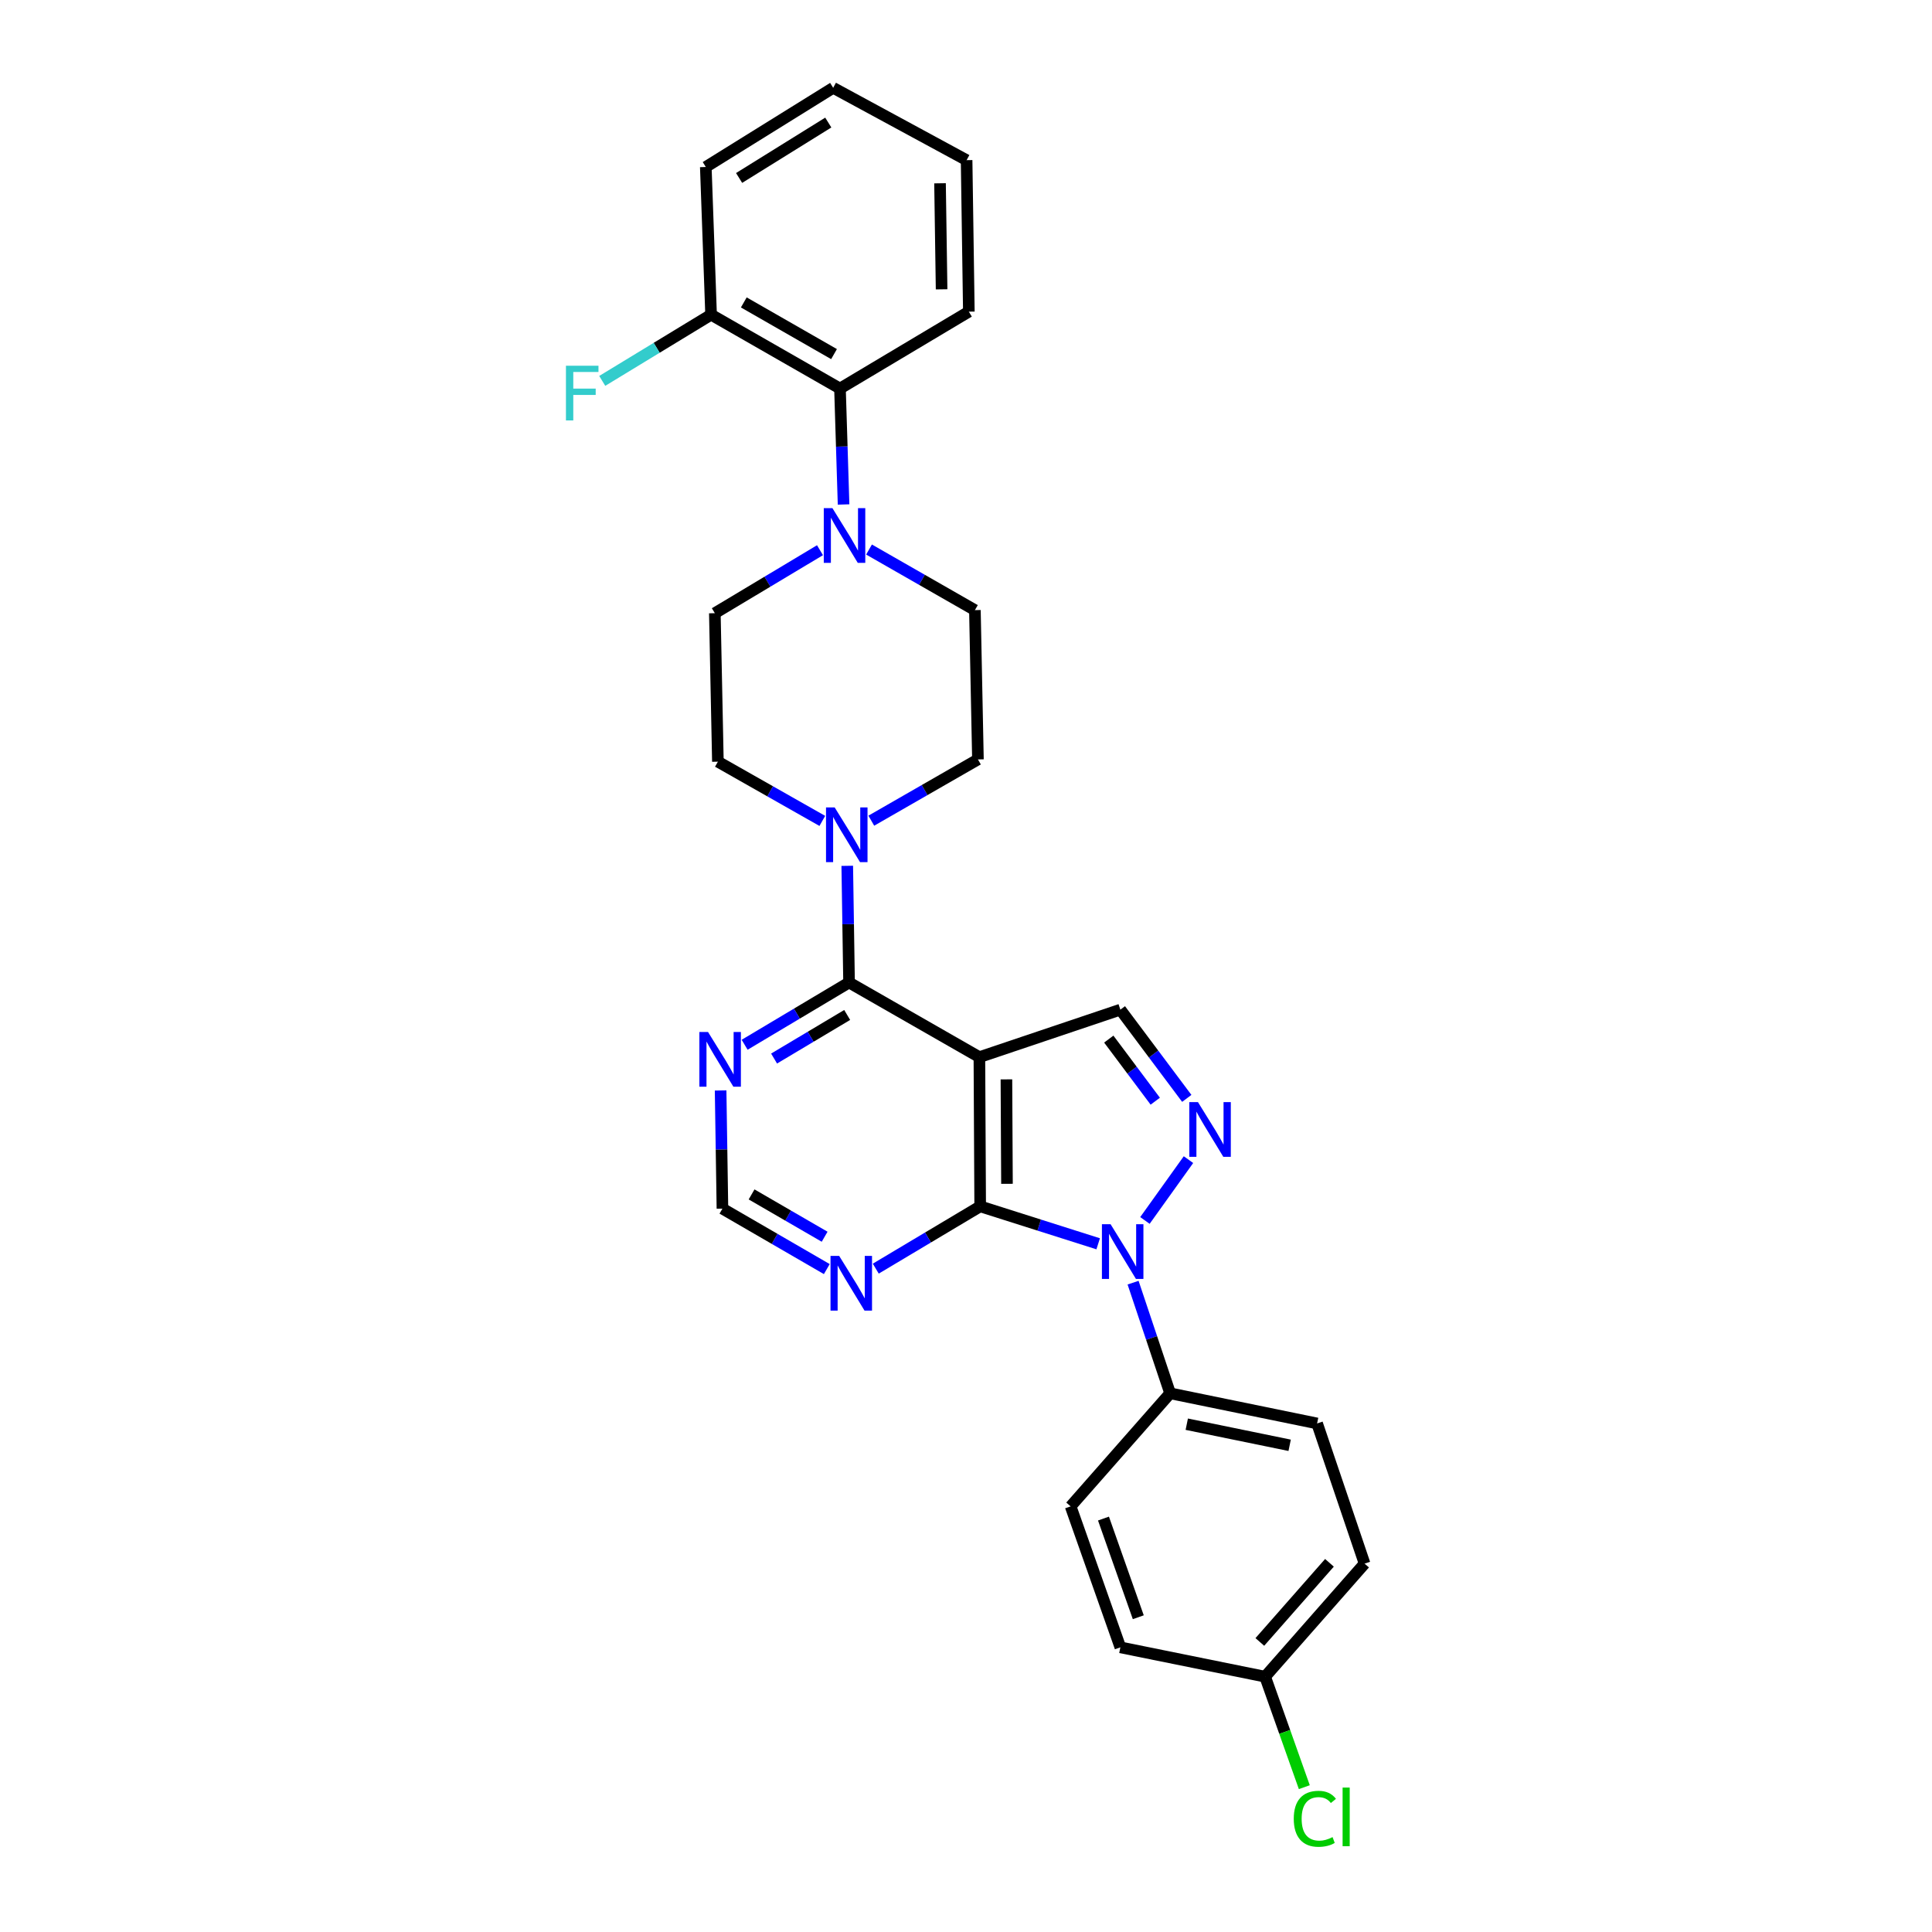<?xml version='1.0' encoding='iso-8859-1'?>
<svg version='1.1' baseProfile='full'
              xmlns='http://www.w3.org/2000/svg'
                      xmlns:rdkit='http://www.rdkit.org/xml'
                      xmlns:xlink='http://www.w3.org/1999/xlink'
                  xml:space='preserve'
width='1000px' height='1000px' viewBox='0 0 1000 1000'>
<!-- END OF HEADER -->
<rect style='opacity:1.0;fill:#FFFFFF;stroke:none' width='1000' height='1000' x='0' y='0'> </rect>
<path class='bond-1' d='M 506.93,547.17 L 507.34,624.404' style='fill:none;fill-rule:evenodd;stroke:#000000;stroke-width:6px;stroke-linecap:butt;stroke-linejoin:miter;stroke-opacity:1' />
<path class='bond-1' d='M 520.923,558.681 L 521.21,612.745' style='fill:none;fill-rule:evenodd;stroke:#000000;stroke-width:6px;stroke-linecap:butt;stroke-linejoin:miter;stroke-opacity:1' />
<path class='bond-3' d='M 506.93,547.17 L 439.471,508.541' style='fill:none;fill-rule:evenodd;stroke:#000000;stroke-width:6px;stroke-linecap:butt;stroke-linejoin:miter;stroke-opacity:1' />
<path class='bond-4' d='M 506.93,547.17 L 579.899,522.596' style='fill:none;fill-rule:evenodd;stroke:#000000;stroke-width:6px;stroke-linecap:butt;stroke-linejoin:miter;stroke-opacity:1' />
<path class='bond-0' d='M 568.417,643.786 L 537.879,634.095' style='fill:none;fill-rule:evenodd;stroke:#0000FF;stroke-width:6px;stroke-linecap:butt;stroke-linejoin:miter;stroke-opacity:1' />
<path class='bond-0' d='M 537.879,634.095 L 507.34,624.404' style='fill:none;fill-rule:evenodd;stroke:#000000;stroke-width:6px;stroke-linecap:butt;stroke-linejoin:miter;stroke-opacity:1' />
<path class='bond-10' d='M 586.48,663.903 L 596.069,692.538' style='fill:none;fill-rule:evenodd;stroke:#0000FF;stroke-width:6px;stroke-linecap:butt;stroke-linejoin:miter;stroke-opacity:1' />
<path class='bond-10' d='M 596.069,692.538 L 605.657,721.173' style='fill:none;fill-rule:evenodd;stroke:#000000;stroke-width:6px;stroke-linecap:butt;stroke-linejoin:miter;stroke-opacity:1' />
<path class='bond-28' d='M 592.617,631.706 L 615.151,600.222' style='fill:none;fill-rule:evenodd;stroke:#0000FF;stroke-width:6px;stroke-linecap:butt;stroke-linejoin:miter;stroke-opacity:1' />
<path class='bond-7' d='M 507.34,624.404 L 480.32,640.526' style='fill:none;fill-rule:evenodd;stroke:#000000;stroke-width:6px;stroke-linecap:butt;stroke-linejoin:miter;stroke-opacity:1' />
<path class='bond-7' d='M 480.32,640.526 L 453.299,656.649' style='fill:none;fill-rule:evenodd;stroke:#0000FF;stroke-width:6px;stroke-linecap:butt;stroke-linejoin:miter;stroke-opacity:1' />
<path class='bond-2' d='M 614.273,568.518 L 597.086,545.557' style='fill:none;fill-rule:evenodd;stroke:#0000FF;stroke-width:6px;stroke-linecap:butt;stroke-linejoin:miter;stroke-opacity:1' />
<path class='bond-2' d='M 597.086,545.557 L 579.899,522.596' style='fill:none;fill-rule:evenodd;stroke:#000000;stroke-width:6px;stroke-linecap:butt;stroke-linejoin:miter;stroke-opacity:1' />
<path class='bond-2' d='M 597.964,569.978 L 585.933,553.905' style='fill:none;fill-rule:evenodd;stroke:#0000FF;stroke-width:6px;stroke-linecap:butt;stroke-linejoin:miter;stroke-opacity:1' />
<path class='bond-2' d='M 585.933,553.905 L 573.902,537.833' style='fill:none;fill-rule:evenodd;stroke:#000000;stroke-width:6px;stroke-linecap:butt;stroke-linejoin:miter;stroke-opacity:1' />
<path class='bond-5' d='M 439.471,508.541 L 439.004,478.347' style='fill:none;fill-rule:evenodd;stroke:#000000;stroke-width:6px;stroke-linecap:butt;stroke-linejoin:miter;stroke-opacity:1' />
<path class='bond-5' d='M 439.004,478.347 L 438.536,448.153' style='fill:none;fill-rule:evenodd;stroke:#0000FF;stroke-width:6px;stroke-linecap:butt;stroke-linejoin:miter;stroke-opacity:1' />
<path class='bond-8' d='M 439.471,508.541 L 412.447,524.655' style='fill:none;fill-rule:evenodd;stroke:#000000;stroke-width:6px;stroke-linecap:butt;stroke-linejoin:miter;stroke-opacity:1' />
<path class='bond-8' d='M 412.447,524.655 L 385.422,540.769' style='fill:none;fill-rule:evenodd;stroke:#0000FF;stroke-width:6px;stroke-linecap:butt;stroke-linejoin:miter;stroke-opacity:1' />
<path class='bond-8' d='M 438.499,525.341 L 419.581,536.621' style='fill:none;fill-rule:evenodd;stroke:#000000;stroke-width:6px;stroke-linecap:butt;stroke-linejoin:miter;stroke-opacity:1' />
<path class='bond-8' d='M 419.581,536.621 L 400.664,547.9' style='fill:none;fill-rule:evenodd;stroke:#0000FF;stroke-width:6px;stroke-linecap:butt;stroke-linejoin:miter;stroke-opacity:1' />
<path class='bond-12' d='M 425.63,424.901 L 398.604,409.572' style='fill:none;fill-rule:evenodd;stroke:#0000FF;stroke-width:6px;stroke-linecap:butt;stroke-linejoin:miter;stroke-opacity:1' />
<path class='bond-12' d='M 398.604,409.572 L 371.579,394.242' style='fill:none;fill-rule:evenodd;stroke:#000000;stroke-width:6px;stroke-linecap:butt;stroke-linejoin:miter;stroke-opacity:1' />
<path class='bond-13' d='M 450.984,424.787 L 478.582,408.934' style='fill:none;fill-rule:evenodd;stroke:#0000FF;stroke-width:6px;stroke-linecap:butt;stroke-linejoin:miter;stroke-opacity:1' />
<path class='bond-13' d='M 478.582,408.934 L 506.179,393.081' style='fill:none;fill-rule:evenodd;stroke:#000000;stroke-width:6px;stroke-linecap:butt;stroke-linejoin:miter;stroke-opacity:1' />
<path class='bond-6' d='M 449.81,284.439 L 477.209,300.12' style='fill:none;fill-rule:evenodd;stroke:#0000FF;stroke-width:6px;stroke-linecap:butt;stroke-linejoin:miter;stroke-opacity:1' />
<path class='bond-6' d='M 477.209,300.12 L 504.608,315.801' style='fill:none;fill-rule:evenodd;stroke:#000000;stroke-width:6px;stroke-linecap:butt;stroke-linejoin:miter;stroke-opacity:1' />
<path class='bond-9' d='M 436.629,261.117 L 435.701,231.112' style='fill:none;fill-rule:evenodd;stroke:#0000FF;stroke-width:6px;stroke-linecap:butt;stroke-linejoin:miter;stroke-opacity:1' />
<path class='bond-9' d='M 435.701,231.112 L 434.773,201.107' style='fill:none;fill-rule:evenodd;stroke:#000000;stroke-width:6px;stroke-linecap:butt;stroke-linejoin:miter;stroke-opacity:1' />
<path class='bond-30' d='M 424.43,284.785 L 397.215,301.086' style='fill:none;fill-rule:evenodd;stroke:#0000FF;stroke-width:6px;stroke-linecap:butt;stroke-linejoin:miter;stroke-opacity:1' />
<path class='bond-30' d='M 397.215,301.086 L 370,317.387' style='fill:none;fill-rule:evenodd;stroke:#000000;stroke-width:6px;stroke-linecap:butt;stroke-linejoin:miter;stroke-opacity:1' />
<path class='bond-29' d='M 427.95,656.879 L 400.941,641.234' style='fill:none;fill-rule:evenodd;stroke:#0000FF;stroke-width:6px;stroke-linecap:butt;stroke-linejoin:miter;stroke-opacity:1' />
<path class='bond-29' d='M 400.941,641.234 L 373.932,625.588' style='fill:none;fill-rule:evenodd;stroke:#000000;stroke-width:6px;stroke-linecap:butt;stroke-linejoin:miter;stroke-opacity:1' />
<path class='bond-29' d='M 426.83,640.131 L 407.924,629.179' style='fill:none;fill-rule:evenodd;stroke:#0000FF;stroke-width:6px;stroke-linecap:butt;stroke-linejoin:miter;stroke-opacity:1' />
<path class='bond-29' d='M 407.924,629.179 L 389.018,618.227' style='fill:none;fill-rule:evenodd;stroke:#000000;stroke-width:6px;stroke-linecap:butt;stroke-linejoin:miter;stroke-opacity:1' />
<path class='bond-11' d='M 372.988,564.422 L 373.46,595.005' style='fill:none;fill-rule:evenodd;stroke:#0000FF;stroke-width:6px;stroke-linecap:butt;stroke-linejoin:miter;stroke-opacity:1' />
<path class='bond-11' d='M 373.46,595.005 L 373.932,625.588' style='fill:none;fill-rule:evenodd;stroke:#000000;stroke-width:6px;stroke-linecap:butt;stroke-linejoin:miter;stroke-opacity:1' />
<path class='bond-16' d='M 434.773,201.107 L 368.057,162.888' style='fill:none;fill-rule:evenodd;stroke:#000000;stroke-width:6px;stroke-linecap:butt;stroke-linejoin:miter;stroke-opacity:1' />
<path class='bond-16' d='M 431.691,183.286 L 384.99,156.533' style='fill:none;fill-rule:evenodd;stroke:#000000;stroke-width:6px;stroke-linecap:butt;stroke-linejoin:miter;stroke-opacity:1' />
<path class='bond-24' d='M 434.773,201.107 L 501.474,161.309' style='fill:none;fill-rule:evenodd;stroke:#000000;stroke-width:6px;stroke-linecap:butt;stroke-linejoin:miter;stroke-opacity:1' />
<path class='bond-17' d='M 605.657,721.173 L 681.73,736.776' style='fill:none;fill-rule:evenodd;stroke:#000000;stroke-width:6px;stroke-linecap:butt;stroke-linejoin:miter;stroke-opacity:1' />
<path class='bond-17' d='M 614.269,737.16 L 667.52,748.083' style='fill:none;fill-rule:evenodd;stroke:#000000;stroke-width:6px;stroke-linecap:butt;stroke-linejoin:miter;stroke-opacity:1' />
<path class='bond-18' d='M 605.657,721.173 L 554.157,779.692' style='fill:none;fill-rule:evenodd;stroke:#000000;stroke-width:6px;stroke-linecap:butt;stroke-linejoin:miter;stroke-opacity:1' />
<path class='bond-14' d='M 371.579,394.242 L 370,317.387' style='fill:none;fill-rule:evenodd;stroke:#000000;stroke-width:6px;stroke-linecap:butt;stroke-linejoin:miter;stroke-opacity:1' />
<path class='bond-15' d='M 506.179,393.081 L 504.608,315.801' style='fill:none;fill-rule:evenodd;stroke:#000000;stroke-width:6px;stroke-linecap:butt;stroke-linejoin:miter;stroke-opacity:1' />
<path class='bond-20' d='M 368.057,162.888 L 339.889,180.02' style='fill:none;fill-rule:evenodd;stroke:#000000;stroke-width:6px;stroke-linecap:butt;stroke-linejoin:miter;stroke-opacity:1' />
<path class='bond-20' d='M 339.889,180.02 L 311.721,197.151' style='fill:none;fill-rule:evenodd;stroke:#33CCCC;stroke-width:6px;stroke-linecap:butt;stroke-linejoin:miter;stroke-opacity:1' />
<path class='bond-25' d='M 368.057,162.888 L 365.318,86.428' style='fill:none;fill-rule:evenodd;stroke:#000000;stroke-width:6px;stroke-linecap:butt;stroke-linejoin:miter;stroke-opacity:1' />
<path class='bond-21' d='M 681.73,736.776 L 706.303,809.335' style='fill:none;fill-rule:evenodd;stroke:#000000;stroke-width:6px;stroke-linecap:butt;stroke-linejoin:miter;stroke-opacity:1' />
<path class='bond-22' d='M 554.157,779.692 L 579.899,852.662' style='fill:none;fill-rule:evenodd;stroke:#000000;stroke-width:6px;stroke-linecap:butt;stroke-linejoin:miter;stroke-opacity:1' />
<path class='bond-22' d='M 571.156,786.003 L 589.176,837.081' style='fill:none;fill-rule:evenodd;stroke:#000000;stroke-width:6px;stroke-linecap:butt;stroke-linejoin:miter;stroke-opacity:1' />
<path class='bond-19' d='M 654.827,867.847 L 579.899,852.662' style='fill:none;fill-rule:evenodd;stroke:#000000;stroke-width:6px;stroke-linecap:butt;stroke-linejoin:miter;stroke-opacity:1' />
<path class='bond-23' d='M 654.827,867.847 L 664.969,896.442' style='fill:none;fill-rule:evenodd;stroke:#000000;stroke-width:6px;stroke-linecap:butt;stroke-linejoin:miter;stroke-opacity:1' />
<path class='bond-23' d='M 664.969,896.442 L 675.112,925.036' style='fill:none;fill-rule:evenodd;stroke:#00CC00;stroke-width:6px;stroke-linecap:butt;stroke-linejoin:miter;stroke-opacity:1' />
<path class='bond-31' d='M 654.827,867.847 L 706.303,809.335' style='fill:none;fill-rule:evenodd;stroke:#000000;stroke-width:6px;stroke-linecap:butt;stroke-linejoin:miter;stroke-opacity:1' />
<path class='bond-31' d='M 652.089,849.868 L 688.122,808.91' style='fill:none;fill-rule:evenodd;stroke:#000000;stroke-width:6px;stroke-linecap:butt;stroke-linejoin:miter;stroke-opacity:1' />
<path class='bond-26' d='M 501.474,161.309 L 500.313,82.899' style='fill:none;fill-rule:evenodd;stroke:#000000;stroke-width:6px;stroke-linecap:butt;stroke-linejoin:miter;stroke-opacity:1' />
<path class='bond-26' d='M 487.37,149.754 L 486.557,94.867' style='fill:none;fill-rule:evenodd;stroke:#000000;stroke-width:6px;stroke-linecap:butt;stroke-linejoin:miter;stroke-opacity:1' />
<path class='bond-32' d='M 365.318,86.428 L 431.252,45.455' style='fill:none;fill-rule:evenodd;stroke:#000000;stroke-width:6px;stroke-linecap:butt;stroke-linejoin:miter;stroke-opacity:1' />
<path class='bond-32' d='M 382.561,92.115 L 428.715,63.433' style='fill:none;fill-rule:evenodd;stroke:#000000;stroke-width:6px;stroke-linecap:butt;stroke-linejoin:miter;stroke-opacity:1' />
<path class='bond-27' d='M 500.313,82.899 L 431.252,45.455' style='fill:none;fill-rule:evenodd;stroke:#000000;stroke-width:6px;stroke-linecap:butt;stroke-linejoin:miter;stroke-opacity:1' />
<path  class='atom-1' d='M 574.831 633.648
L 584.111 648.648
Q 585.031 650.128, 586.511 652.808
Q 587.991 655.488, 588.071 655.648
L 588.071 633.648
L 591.831 633.648
L 591.831 661.968
L 587.951 661.968
L 577.991 645.568
Q 576.831 643.648, 575.591 641.448
Q 574.391 639.248, 574.031 638.568
L 574.031 661.968
L 570.351 661.968
L 570.351 633.648
L 574.831 633.648
' fill='#0000FF'/>
<path  class='atom-3' d='M 620.062 570.454
L 629.342 585.454
Q 630.262 586.934, 631.742 589.614
Q 633.222 592.294, 633.302 592.454
L 633.302 570.454
L 637.062 570.454
L 637.062 598.774
L 633.182 598.774
L 623.222 582.374
Q 622.062 580.454, 620.822 578.254
Q 619.622 576.054, 619.262 575.374
L 619.262 598.774
L 615.582 598.774
L 615.582 570.454
L 620.062 570.454
' fill='#0000FF'/>
<path  class='atom-6' d='M 432.027 417.921
L 441.307 432.921
Q 442.227 434.401, 443.707 437.081
Q 445.187 439.761, 445.267 439.921
L 445.267 417.921
L 449.027 417.921
L 449.027 446.241
L 445.147 446.241
L 435.187 429.841
Q 434.027 427.921, 432.787 425.721
Q 431.587 423.521, 431.227 422.841
L 431.227 446.241
L 427.547 446.241
L 427.547 417.921
L 432.027 417.921
' fill='#0000FF'/>
<path  class='atom-7' d='M 430.866 263.02
L 440.146 278.02
Q 441.066 279.5, 442.546 282.18
Q 444.026 284.86, 444.106 285.02
L 444.106 263.02
L 447.866 263.02
L 447.866 291.34
L 443.986 291.34
L 434.026 274.94
Q 432.866 273.02, 431.626 270.82
Q 430.426 268.62, 430.066 267.94
L 430.066 291.34
L 426.386 291.34
L 426.386 263.02
L 430.866 263.02
' fill='#0000FF'/>
<path  class='atom-8' d='M 434.357 650.057
L 443.637 665.057
Q 444.557 666.537, 446.037 669.217
Q 447.517 671.897, 447.597 672.057
L 447.597 650.057
L 451.357 650.057
L 451.357 678.377
L 447.477 678.377
L 437.517 661.977
Q 436.357 660.057, 435.117 657.857
Q 433.917 655.657, 433.557 654.977
L 433.557 678.377
L 429.877 678.377
L 429.877 650.057
L 434.357 650.057
' fill='#0000FF'/>
<path  class='atom-9' d='M 366.48 534.171
L 375.76 549.171
Q 376.68 550.651, 378.16 553.331
Q 379.64 556.011, 379.72 556.171
L 379.72 534.171
L 383.48 534.171
L 383.48 562.491
L 379.6 562.491
L 369.64 546.091
Q 368.48 544.171, 367.24 541.971
Q 366.04 539.771, 365.68 539.091
L 365.68 562.491
L 362 562.491
L 362 534.171
L 366.48 534.171
' fill='#0000FF'/>
<path  class='atom-21' d='M 292.929 189.3
L 309.769 189.3
L 309.769 192.54
L 296.729 192.54
L 296.729 201.14
L 308.329 201.14
L 308.329 204.42
L 296.729 204.42
L 296.729 217.62
L 292.929 217.62
L 292.929 189.3
' fill='#33CCCC'/>
<path  class='atom-24' d='M 669.649 941.402
Q 669.649 934.362, 672.929 930.682
Q 676.249 926.962, 682.529 926.962
Q 688.369 926.962, 691.489 931.082
L 688.849 933.242
Q 686.569 930.242, 682.529 930.242
Q 678.249 930.242, 675.969 933.122
Q 673.729 935.962, 673.729 941.402
Q 673.729 947.002, 676.049 949.882
Q 678.409 952.762, 682.969 952.762
Q 686.089 952.762, 689.729 950.882
L 690.849 953.882
Q 689.369 954.842, 687.129 955.402
Q 684.889 955.962, 682.409 955.962
Q 676.249 955.962, 672.929 952.202
Q 669.649 948.442, 669.649 941.402
' fill='#00CC00'/>
<path  class='atom-24' d='M 694.929 925.242
L 698.609 925.242
L 698.609 955.602
L 694.929 955.602
L 694.929 925.242
' fill='#00CC00'/>
</svg>
